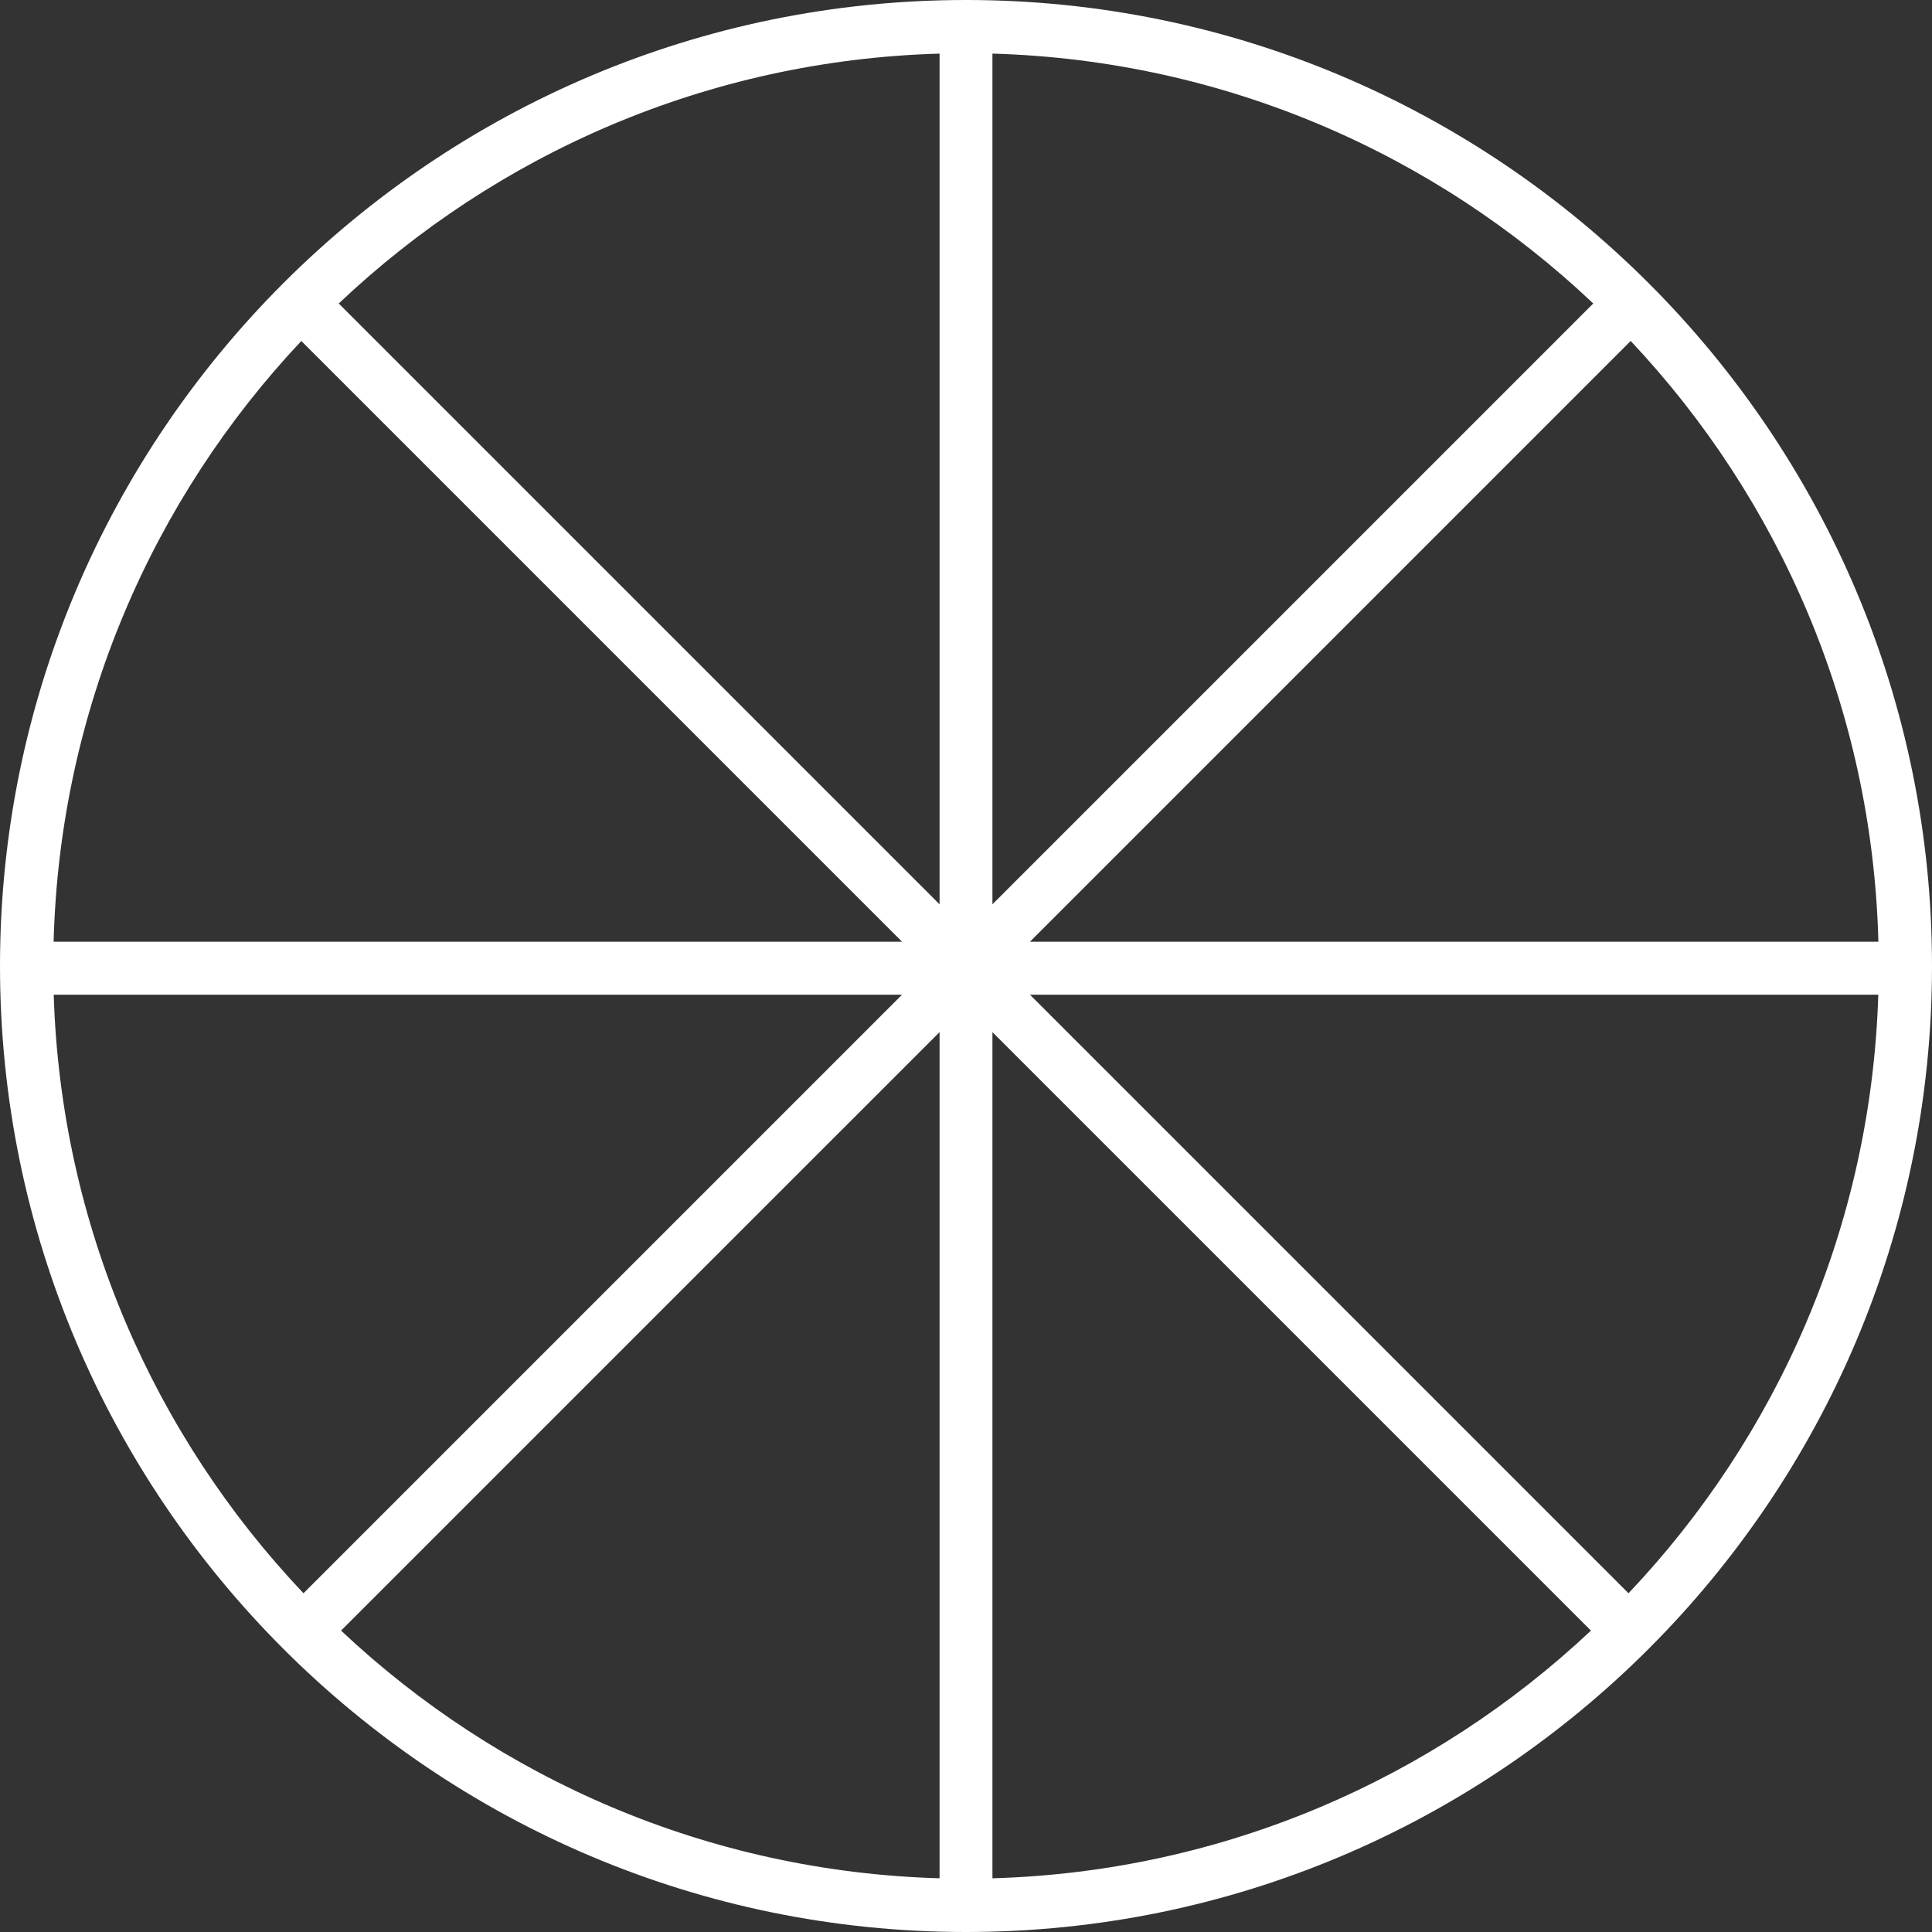 <?xml version="1.0" encoding="UTF-8"?> <svg xmlns="http://www.w3.org/2000/svg" width="60" height="60" viewBox="0 0 60 60" fill="none"><rect x="0" y="0" width="60" height="60" fill="#333333" stroke="none"/> <path d="M30 0C13.458 0 0 13.458 0 30C0 46.542 13.458 60 30 60C46.542 60 60 46.542 60 30C60 13.458 46.542 0 30 0ZM30.821 1.665C38.036 1.872 44.581 4.785 49.48 9.425L30.821 28.084V1.665ZM29.179 28.084L10.52 9.425C15.419 4.785 21.964 1.872 29.179 1.665V28.084ZM28.014 29.246H1.665C1.855 22.039 4.743 15.494 9.358 10.589L28.014 29.246ZM28.014 30.891L9.425 49.48C4.799 44.598 1.891 38.078 1.668 30.891H28.014ZM29.179 32.053V58.332C22 58.126 15.483 55.243 10.592 50.64L29.179 32.053ZM30.821 32.053L49.408 50.64C44.517 55.24 38 58.126 30.821 58.332V32.053ZM31.986 30.891H58.332C58.109 38.078 55.201 44.598 50.575 49.48L31.986 30.891ZM31.986 29.246L50.642 10.589C55.26 15.494 58.148 22.039 58.335 29.246H31.986Z" fill="white"></path> </svg> 